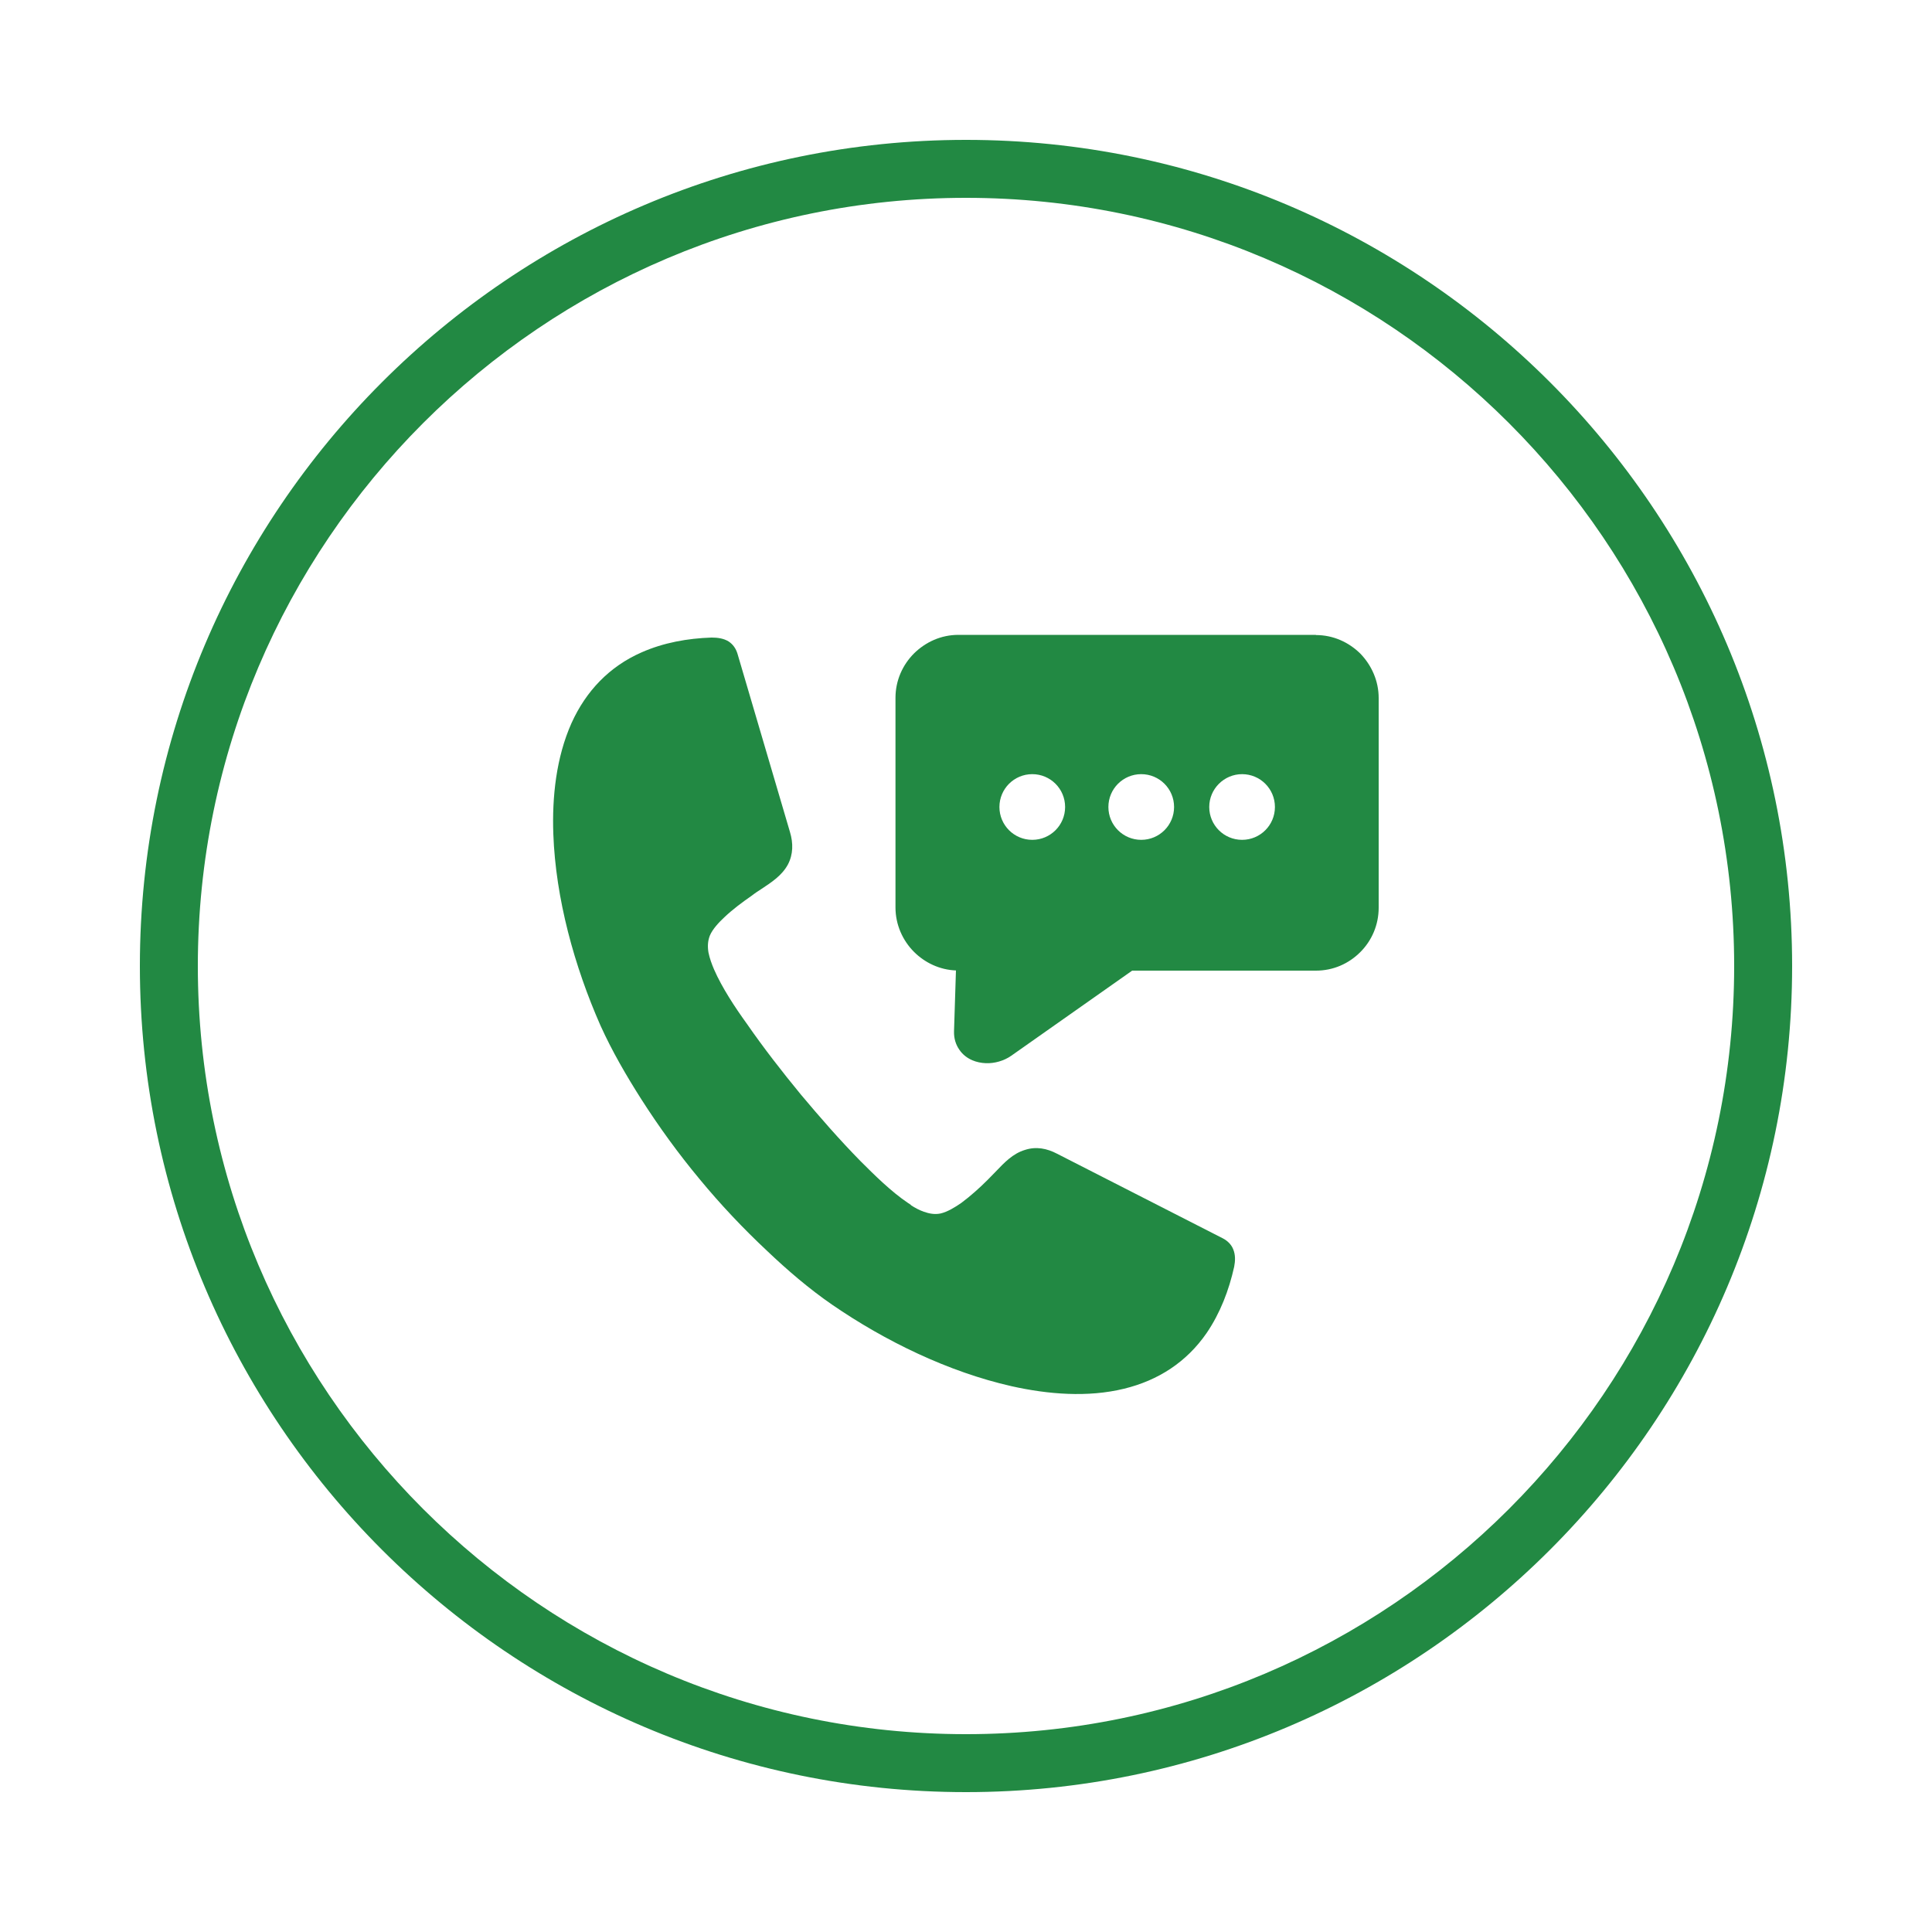 <?xml version="1.0" encoding="UTF-8"?>
<svg id="Layer_1" data-name="Layer 1" xmlns="http://www.w3.org/2000/svg" version="1.1" viewBox="0 0 100 100">
  <defs>
    <style>
      .cls-1 {
        fill-rule: evenodd;
      }

      .cls-1, .cls-2 {
        fill: #228943;
        stroke-width: 0px;
      }
    </style>
  </defs>
  <path class="cls-2" d="M50,92.76c-23.58,0-42.76-19.18-42.76-42.76S26.42,7.24,50,7.24s42.76,19.18,42.76,42.76-19.18,42.76-42.76,42.76ZM50,10.24c-21.92,0-39.76,17.84-39.76,39.76s17.83,39.76,39.76,39.76,39.76-17.83,39.76-39.76S71.92,10.24,50,10.24Z"/>
  <g>
    <path class="cls-1" d="M68.11,32.86h-18.5c-.9,0-1.7.37-2.3.96-.59.59-.96,1.4-.96,2.3v10.85c0,.89.37,1.71.96,2.3.56.56,1.33.93,2.17.96l-.1,3.15c-.01.37.09.69.28.96.17.25.41.43.67.54.21.09.45.14.69.15.45.02.95-.12,1.33-.39l6.25-4.4h9.51c.9,0,1.7-.36,2.3-.96.59-.59.95-1.4.95-2.3v-10.85c0-.89-.37-1.7-.95-2.3-.6-.59-1.4-.96-2.3-.96h0ZM53.43,40.07c-.94,0-1.7.76-1.7,1.7s.76,1.7,1.7,1.7,1.7-.76,1.7-1.7-.76-1.7-1.7-1.7h0ZM59.07,40.07c-.94,0-1.7.76-1.7,1.7s.76,1.7,1.7,1.7,1.7-.76,1.7-1.7-.76-1.7-1.7-1.7h0ZM64.29,40.07c-.93,0-1.7.76-1.7,1.7s.76,1.7,1.7,1.7,1.7-.76,1.7-1.7-.76-1.7-1.7-1.7h0Z"/>
    <path class="cls-1" d="M47.15,62.38c.21.14.44.26.67.34.28.1.57.15.86.09.36-.08.78-.34,1.08-.55.47-.35.94-.77,1.36-1.19.14-.14.28-.29.42-.43.44-.46.88-.93,1.51-1.12.58-.19,1.14-.08,1.67.2l8.58,4.38c.23.12.43.31.53.56.12.29.11.6.05.91-.27,1.21-.72,2.39-1.42,3.42-1.04,1.51-2.51,2.46-4.28,2.89-1.88.46-3.94.29-5.82-.13-3.27-.74-6.54-2.33-9.29-4.22-1.19-.82-2.32-1.79-3.36-2.78-1.24-1.16-2.42-2.41-3.5-3.72-1.09-1.31-2.1-2.7-3.02-4.14-.77-1.21-1.52-2.5-2.11-3.81-1.35-3.06-2.32-6.57-2.44-9.91-.07-1.92.15-3.97.94-5.74.75-1.66,1.96-2.93,3.62-3.66,1.15-.51,2.4-.73,3.63-.77.31,0,.62.04.88.2.23.15.38.37.46.63l2.72,9.24c.17.57.17,1.15-.11,1.68-.31.57-.85.92-1.38,1.27-.17.11-.34.22-.49.34-.49.34-.99.71-1.42,1.12-.27.25-.61.61-.75.95-.11.28-.12.57-.07.87.06.3.17.6.29.88.41.94,1.09,1.97,1.69,2.8.88,1.27,1.83,2.49,2.8,3.67.99,1.18,2.01,2.35,3.09,3.45.73.73,1.59,1.58,2.45,2.16l.15.1Z"/>
  </g>
</svg>